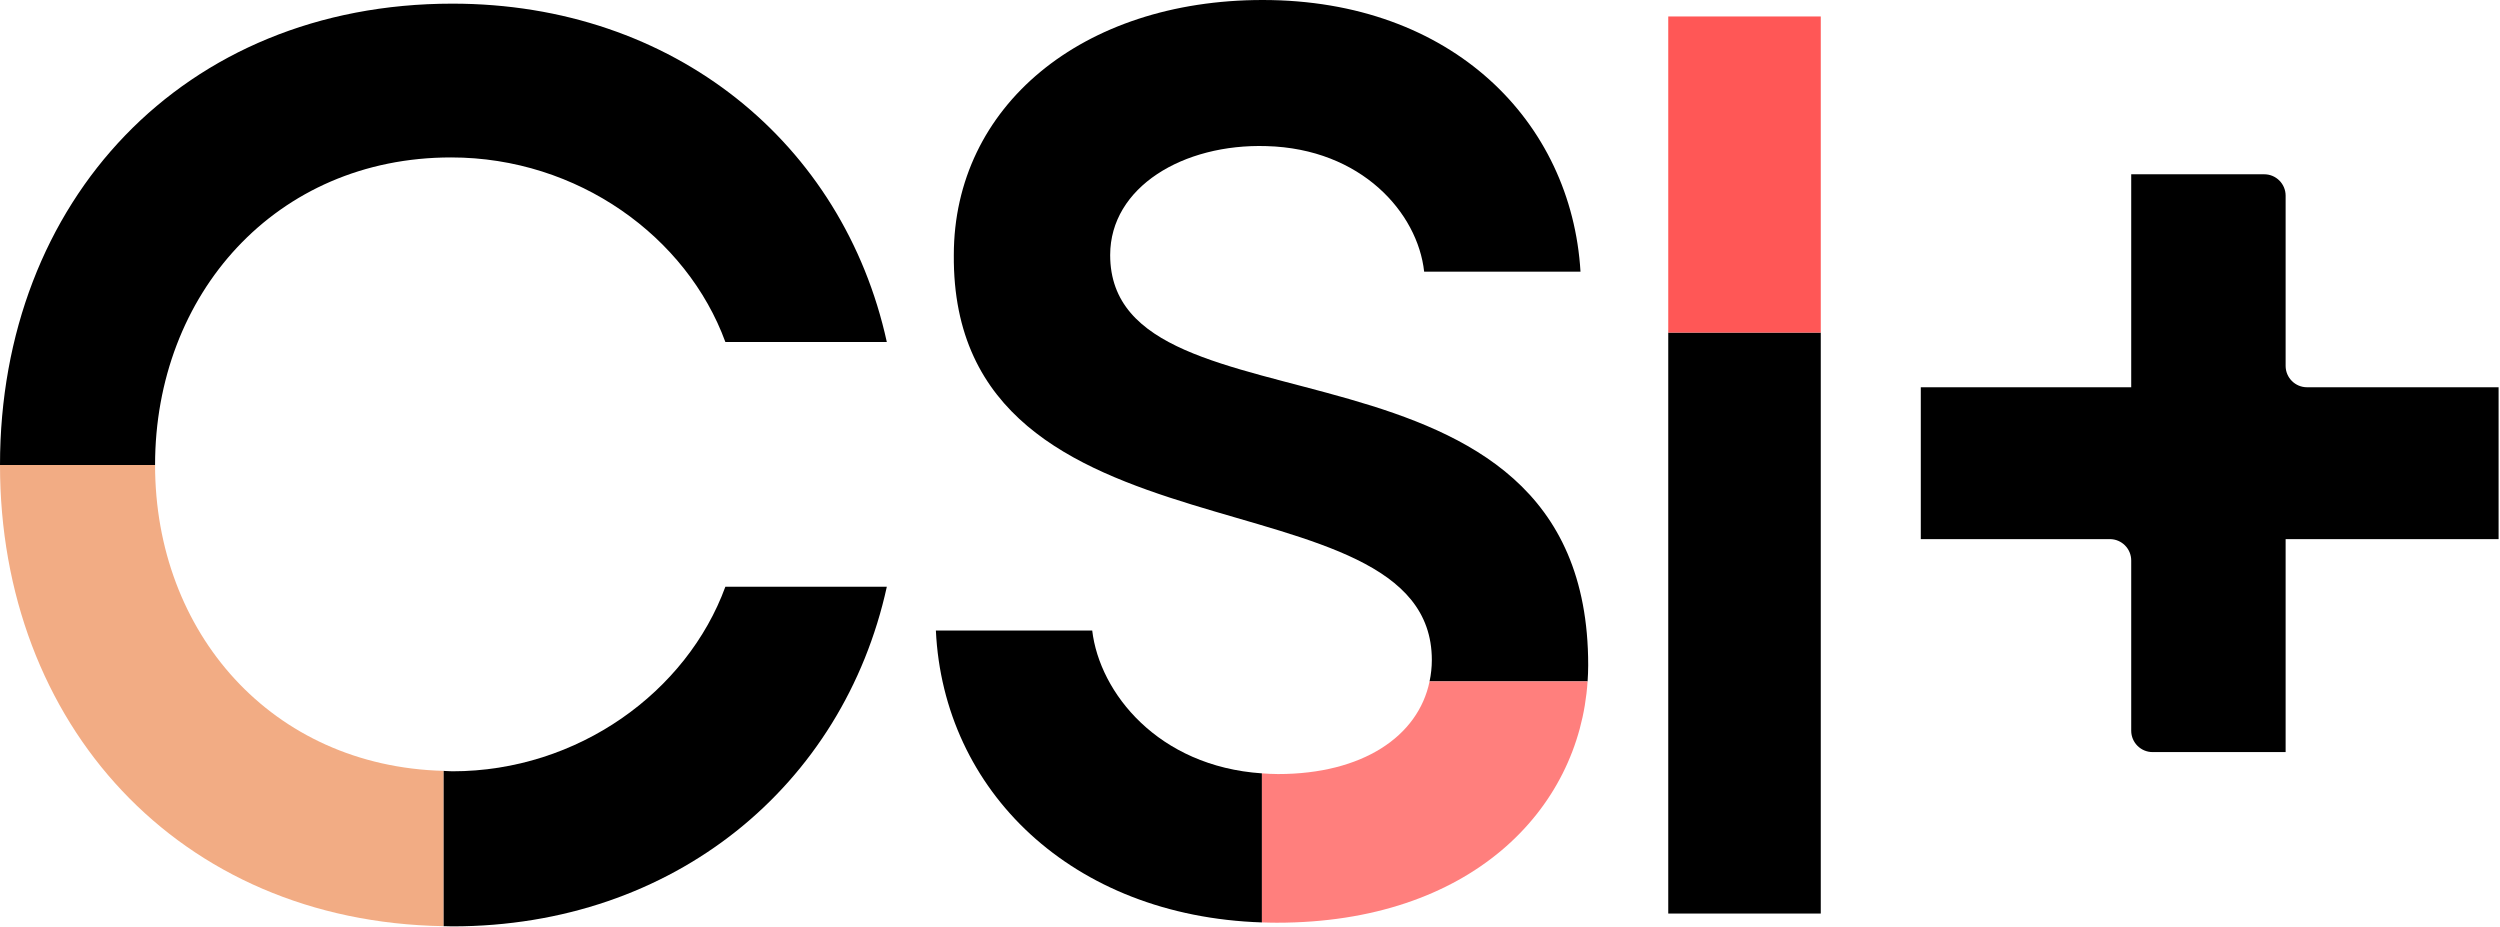 <?xml version="1.0" encoding="UTF-8"?>
<svg xmlns="http://www.w3.org/2000/svg" width="607" height="225" viewBox="0 0 607 225">
  <g fill="none">
    <path fill="#000" d="M109.838 187.271C109.098 187.271 108.393 187.185 107.661 187.171L107.661 224.871C108.388 224.883 109.105 224.921 109.838 224.921 163.669 224.921 204.738 190.693 215.322 142.462L176.118 142.462C166.783 167.979 140.332 187.271 109.838 187.271M37.651 112.903C37.651 71.52 66.9 38.224 109.526 38.224 140.332 38.224 166.784 57.524 176.118 83.033L215.318 83.033C204.743 34.803 163.669.886 109.839.886 44.496.886 0 48.803 0 112.903L37.651 112.903Z"></path>
    <path fill="#F2AC84" d="M107.661,187.166 C65.932,186.054 37.651,153.573 37.651,112.904 L0,112.904 C0,175.672 43.217,223.804 107.661,224.872 L107.661,187.166 Z"></path>
    <polygon fill="#000" points="405.052 80.752 442.083 80.752 442.083 221.809 405.052 221.809"></polygon>
    <polygon fill="#FF5756" points="405.052 3.999 442.083 3.999 442.083 80.752 405.052 80.752"></polygon>
    <path fill="#000" d="M347.65 160.249C347.644 161.994 347.46 163.734 347.101 165.442L385.468 165.442C385.554 164.131 385.613 162.816 385.613 161.492 385.613 75.612 269.55 108.284 269.55 61.921 269.55 45.431 287.287 34.851 307.509 35.474 330.538 36.096 344.227 51.653 345.785 65.968L383.744 65.968C381.566 29.561 352.629 0 306.576 0 262.705 0 231.587 25.827 231.587 61.921 230.966 139.712 347.65 112.949 347.65 160.249M306.395 187.772C281.168 186.072 266.969 168.192 265.19 153.091L227.231 153.091C229.049 191.916 260.15 222.451 306.395 223.963L306.395 187.772Z"></path>
    <path fill="#FF7F7D" d="M40.705,0.005 C37.943,13.394 24.385,22.505 3.915,22.505 C2.573,22.505 1.285,22.423 0,22.337 L0,58.527 C1.194,58.566 2.39,58.6 3.6,58.6 C50.49,58.6 77.015,31.361 79.07,0 L40.705,0.005 Z" transform="translate(306.395 165.436)"></path>
    <path fill="#000" d="M466.369,94.025 L517.459,94.025 L517.459,42.316 L549.759,42.316 C552.626,42.316 554.95,44.64 554.95,47.507 L554.95,88.835 C554.95,91.701 557.274,94.025 560.14,94.025 L606.659,94.025 L606.659,130.897 L554.95,130.897 L554.95,182.606 L522.65,182.606 C519.783,182.606 517.459,180.282 517.459,177.415 L517.459,136.088 C517.459,133.221 515.136,130.898 512.269,130.897 L466.369,130.897 L466.369,94.025 Z"></path>
  </g>
</svg>
